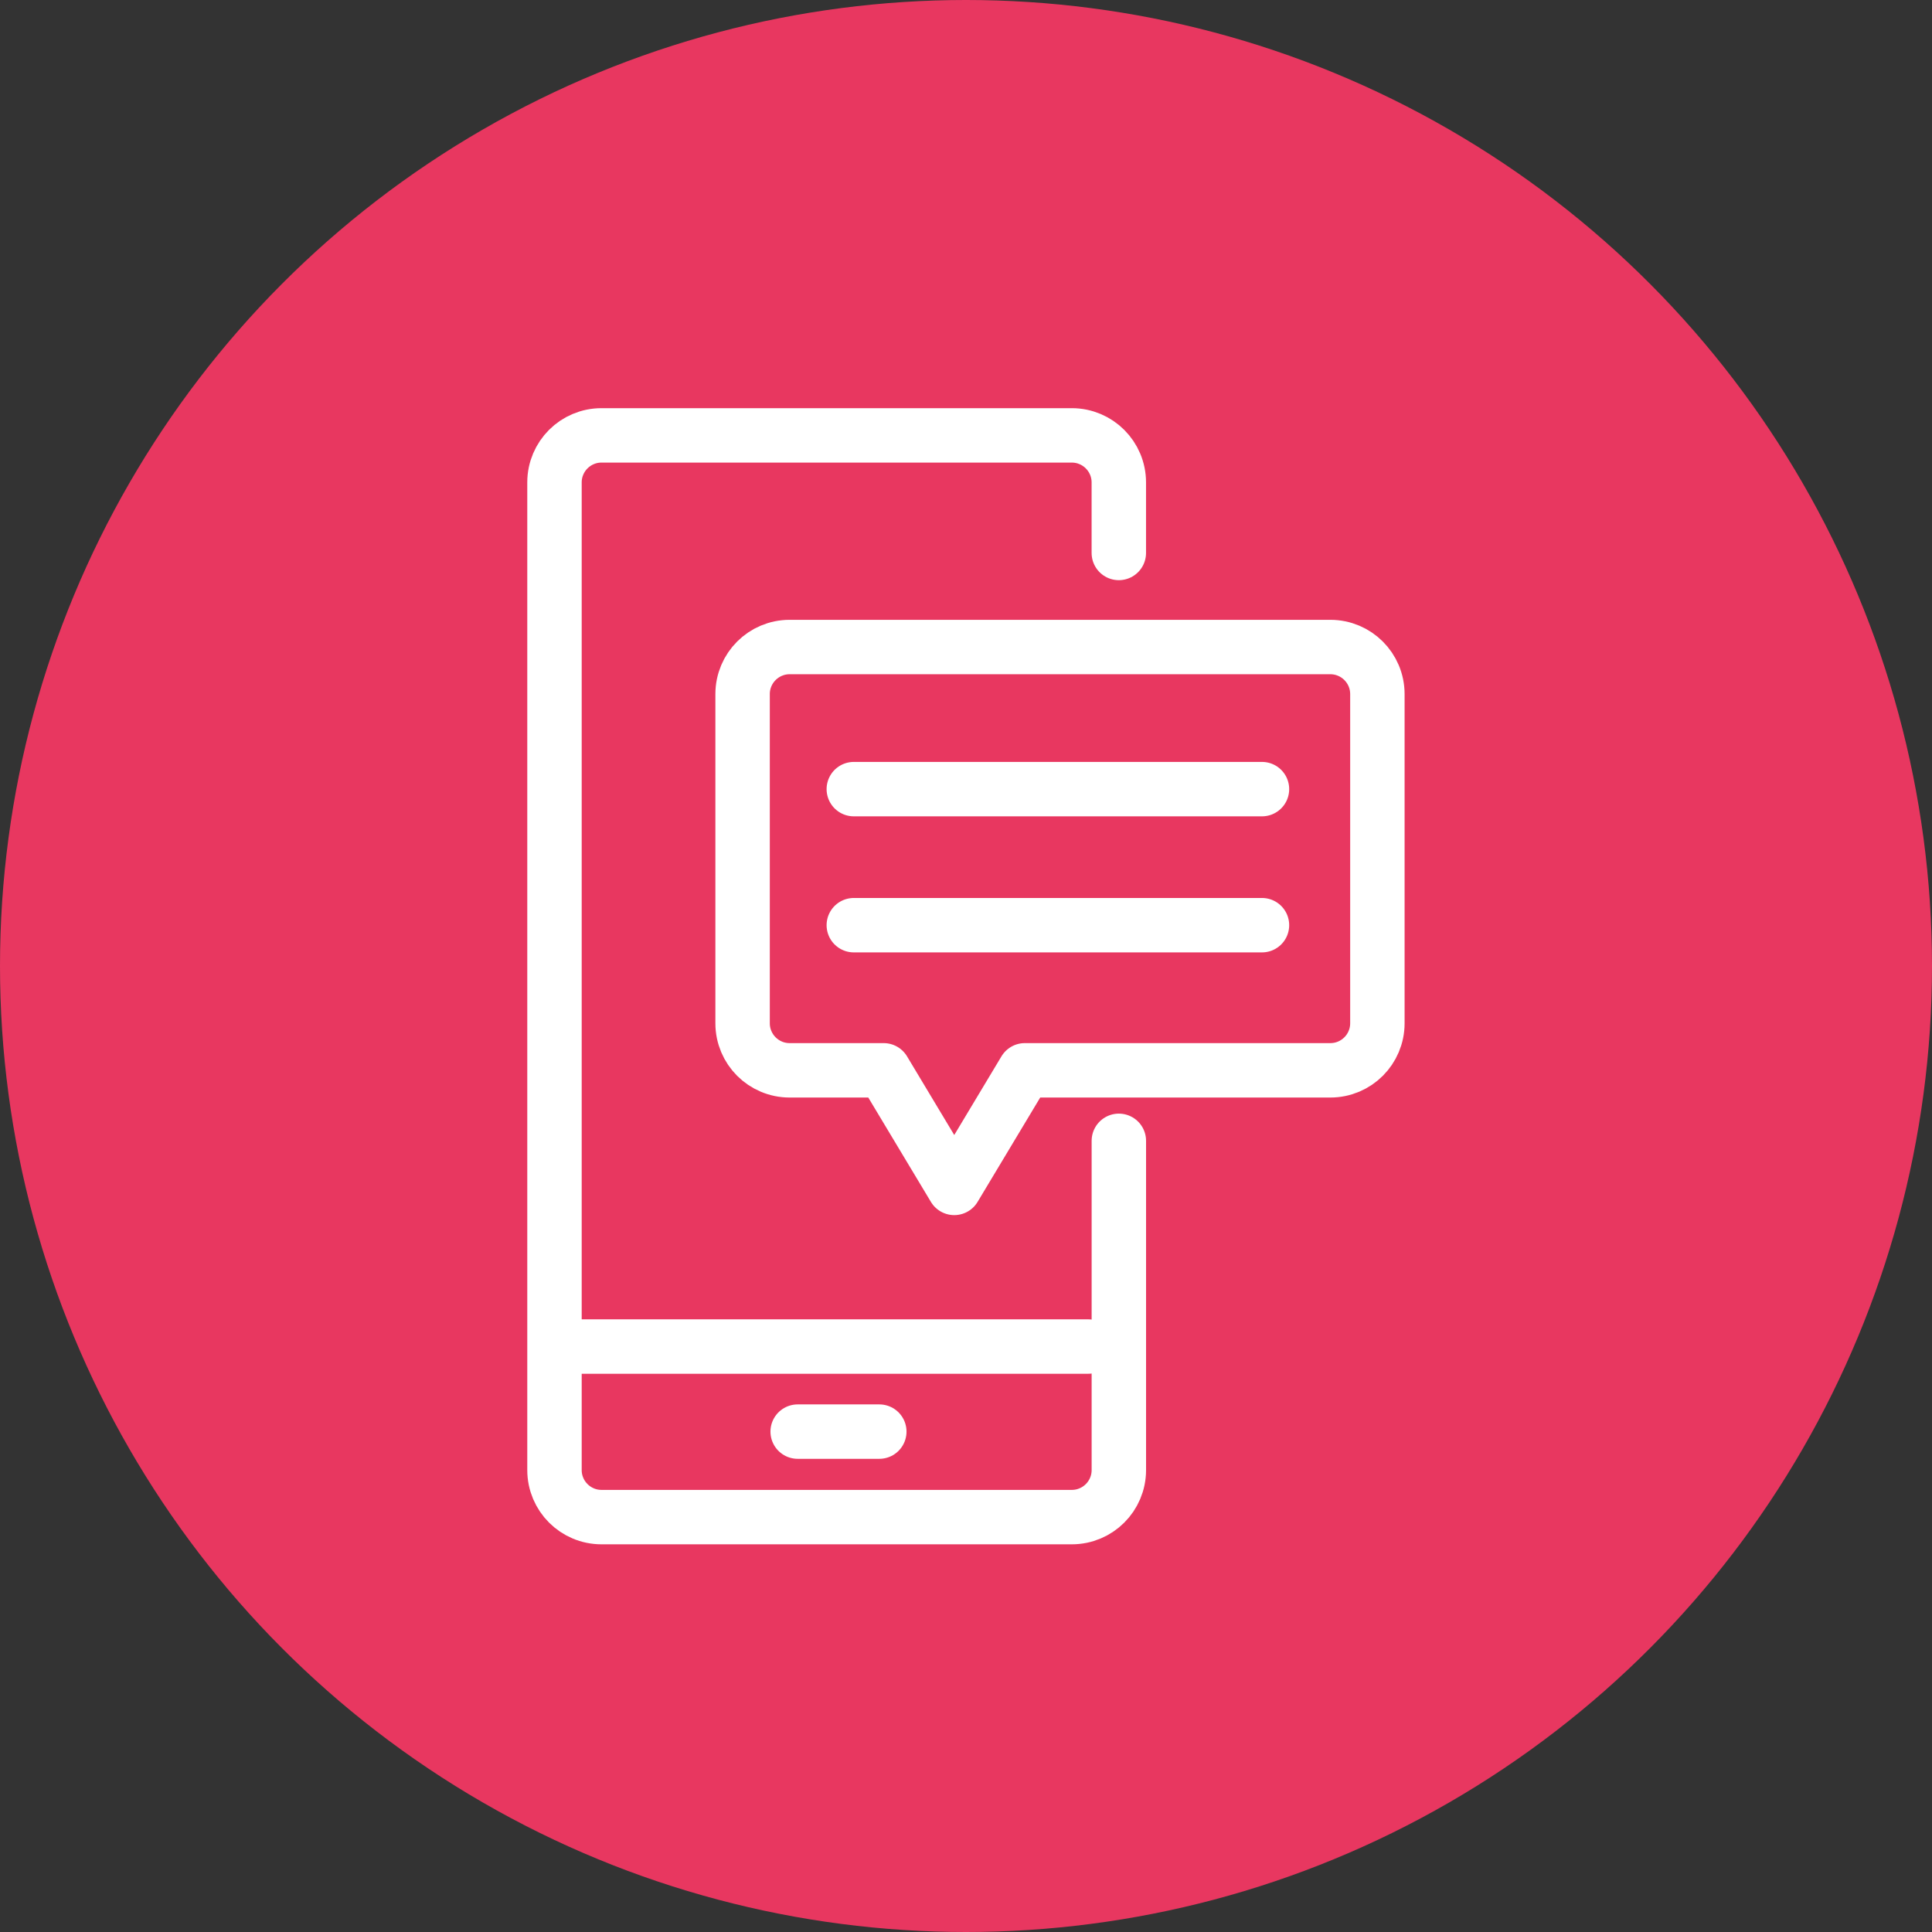 <svg xmlns="http://www.w3.org/2000/svg" xmlns:xlink="http://www.w3.org/1999/xlink" id="Layer_1" x="0px" y="0px" width="71px" height="71px" viewBox="0 0 71 71" xml:space="preserve"><rect x="0" y="0" width="71" height="71" fill="#333333" stroke="none"/><g id="Group_3855" transform="translate(-741 -1281)">	<circle id="Ellipse_77" fill="#E83760" cx="776.5" cy="1316.5" r="35.5"></circle></g><g id="Group_4249" transform="translate(-193.623 -113)">	<path id="Path_23928" fill="none" stroke="#FFFFFF" stroke-width="2" stroke-linecap="round" stroke-linejoin="round" d="  M234.74,154.925v12.1c0,0.954-0.774,1.728-1.728,1.728h-17.284c-0.954,0-1.728-0.774-1.728-1.728c0,0,0-0.001,0-0.001v-36.3  c0.002-0.953,0.775-1.724,1.728-1.724h17.283c0.954,0,1.728,0.774,1.728,1.728v2.593"></path>	<path id="Path_23930" fill="none" stroke="#FFFFFF" stroke-width="2" stroke-linecap="round" d="M214.117,162.485h19.5"></path>	<path id="Path_23931" fill="none" stroke="#FFFFFF" stroke-width="2" stroke-linecap="round" d="M222.937,165.611h3"></path>	<path id="Path_23929" fill="none" stroke="#FFFFFF" stroke-width="2" stroke-linecap="round" stroke-linejoin="round" d="  M242.513,136.778h-19.872c-0.954,0-1.728,0.774-1.728,1.728v12.1c0,0.954,0.774,1.728,1.728,1.728h3.457l2.593,4.321l2.593-4.321  h11.229c0.954,0,1.728-0.774,1.728-1.728v-12.1C244.241,137.552,243.467,136.778,242.513,136.778z"></path>			<line id="Line_140" fill="none" stroke="#FFFFFF" stroke-width="2" stroke-linecap="round" stroke-linejoin="round" x1="225" y1="142" x2="240" y2="142"></line>			<line id="Line_141" fill="none" stroke="#FFFFFF" stroke-width="2" stroke-linecap="round" stroke-linejoin="round" x1="225" y1="147" x2="240" y2="147"></line></g></svg>